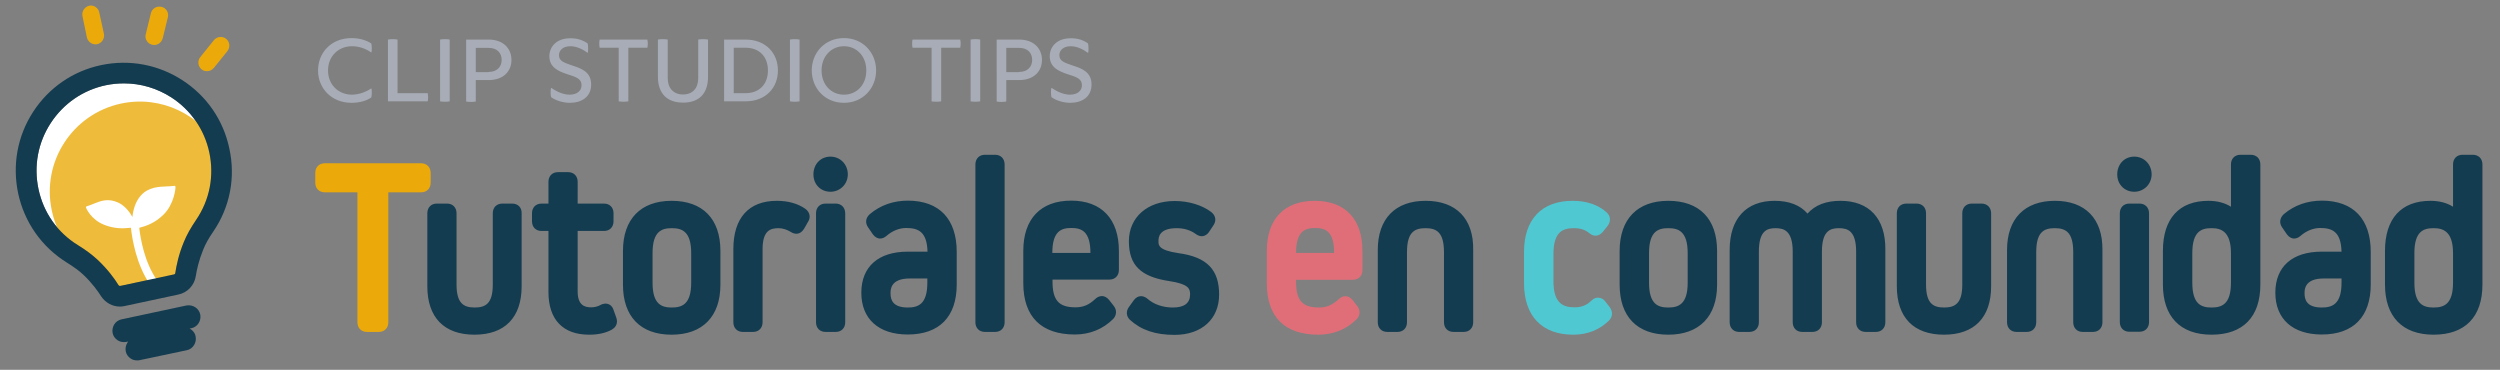 <?xml version="1.0" encoding="utf-8"?>
<!-- Generator: Adobe Illustrator 26.1.0, SVG Export Plug-In . SVG Version: 6.00 Build 0)  -->
<svg version="1.1" id="a" xmlns="http://www.w3.org/2000/svg" xmlns:xlink="http://www.w3.org/1999/xlink" x="0px" y="0px"
	 viewBox="0 0 1352 200" style="enable-background:new 0 0 1352 200;" xml:space="preserve">
<rect x="0" y="0" width="1352" height="200" fill="#808080" stroke="none"/>
<style type="text/css">
	.st0{fill:#EBAA0A;}
	.st1{fill:#E06E78;}
	.st2{fill:#50C8D2;}
	.st3{fill:#143C50;}
	.st4{fill:#A7ACB6;}
	.st5{fill:#FFFFFF;}
	.st6{opacity:0.8;fill:#EBAA0A;enable-background:new    ;}
</style>
<path class="st0" d="M232.9,93.5v5.3c0,3.1-2.1,5.2-5.1,5.2h-17.8v70.3c0,3.1-2.1,5.2-5.1,5.2h-6.5c-3,0-5.1-2.1-5.1-5.2V104h-17.7
	c-3,0-5.1-2.1-5.1-5.2v-5.3c0-3.1,2.1-5.2,5.1-5.2h52.2C230.8,88.3,232.9,90.5,232.9,93.5L232.9,93.5z"/>
<path class="st1" d="M711,108.6c-16.5,0-25.9,9.9-25.9,27.1v17.5c0,18.2,9.6,27.8,27.9,27.8c8.1,0,15.2-2.9,20.7-8.4
	c1.9-2,2.1-4.8,0.3-7.1l-2.5-3.2c-1.3-1.6-2.7-2.1-3.7-2.1c-1.3-0.1-2.7,0.5-3.8,1.6c-3.5,3.2-6.6,4.5-10.7,4.5
	c-9,0-12.4-3.8-12.4-14v-1h30.8c3,0,5.1-2.1,5.1-5.2v-10.3C736.9,118.5,727.4,108.6,711,108.6L711,108.6z M700.9,136.8
	c0-11.8,4.9-13.5,10.3-13.5s10.3,1.6,10.3,13.5H700.9L700.9,136.8z"/>
<path class="st2" d="M870.2,173.3c-5.2,5.1-11.7,7.7-19.4,7.7c-16.9,0-26.6-10.1-26.6-27.8v-17c0-17.6,9.6-27.6,26.3-27.6
	c7.6,0,14,2.2,18.4,6.3c2.1,1.9,2.3,4.8,0.6,7.1l-2.7,3.4c0,0-0.1,0.1-0.1,0.1c-2.1,2.4-4.8,2.6-7.2,0.6c-2.3-1.9-4.8-2.7-8.4-2.7
	c-5.7,0-11,1.7-11,14v14.8c0,12.4,5.8,14,11.5,14c3.6,0,6.5-1.1,9-3.6c1.4-1.4,2.9-1.7,3.9-1.6c1,0.1,2.4,0.4,3.6,2l2.5,3.2l0,0
	C872.3,168.6,872.1,171.3,870.2,173.3L870.2,173.3z"/>
<path class="st3" d="M282.1,115.3v39.5c0,16.9-9.1,26.2-25.5,26.2s-25.5-9.3-25.5-26.2v-39.5c0-3.1,2.1-5.2,5.1-5.2h5.6
	c3,0,5.1,2.1,5.1,5.2v38.6c0,10.2,3.9,12.4,9.8,12.4c5.9,0,9.8-2.1,9.8-12.4v-38.6c0-3.1,2.1-5.2,5.1-5.2h5.4
	C280.1,110.1,282.2,112.2,282.1,115.3L282.1,115.3z M333.3,171.8l-1.5-4.2c-0.6-1.9-1.8-2.8-2.7-3.1c-0.9-0.4-2.5-0.6-4.5,0.5
	c-1.5,0.8-3.1,1.2-4.9,1.2c-3.4,0-7.3-1-7.3-8.6v-32.7h14.3c3,0,5.1-2.1,5.1-5.2v-4.4c0-3.1-2.1-5.2-5.1-5.2h-14.3V98.3
	c0-3.1-2.1-5.2-5.1-5.2h-5.6c-3,0-5.1,2.1-5.1,5.2v11.8h-3.8c-3,0-5.1,2.1-5.1,5.2v4.4c0,3.1,2.1,5.2,5.1,5.2h3.8v33
	c0,14.9,7.8,23.1,22,23.1c4.9,0,9-0.9,12.4-2.8c0,0,0.1,0,0.1-0.1C333.4,176.7,334.2,174.4,333.3,171.8L333.3,171.8z M389.6,135.7
	V154c0,17.1-9.6,27-26.4,27s-26.3-9.8-26.3-27v-18.3c0-17.2,9.6-27.1,26.3-27.1S389.6,118.2,389.6,135.7z M373.8,136.9
	c0-11.9-5.1-13.5-10.5-13.5s-10.4,1.6-10.4,13.5v16c0,11.8,5,13.4,10.4,13.4s10.5-1.6,10.5-13.4V136.9z M435.5,112.9
	c-4.2-2.9-9.4-4.3-15.4-4.3c-15.2,0-23.5,9.3-23.5,26.1v39.6c0,3.1,2.1,5.2,5.1,5.2h5.6c3,0,5.1-2.1,5.1-5.2v-39.5
	c0-10.1,4.2-11.4,8.6-11.4c2.2,0,4.5,0.7,6.6,2c1.4,0.9,2.7,1.2,4,0.9c0.9-0.2,2.1-0.8,3.2-2.5l2.1-3.7
	C438.6,117.6,438,114.7,435.5,112.9L435.5,112.9z M452,110.1h-5.6c-3,0-5.1,2.1-5.1,5.2v59c0,3.1,2.1,5.2,5.1,5.2h5.6
	c3,0,5.1-2.1,5.1-5.2v-58.9C457.1,112.3,455,110.1,452,110.1z M449.1,84.7c-5.3,0-9.2,4.1-9.2,9.6s4,9.4,9.2,9.4s9.4-4.1,9.4-9.4
	S454.5,84.7,449.1,84.7z M517.4,136.3v17.5c0,17.5-9.4,27.1-26.5,27.1c-15.7,0-25.1-8.4-25.1-22.6s9.4-22.2,25-22.2h10.8
	c-0.3-10.6-4.8-12.8-11.5-12.8c-3.7,0-7.5,1.5-10.6,4.2c-1.2,1.1-2.6,1.6-3.9,1.5c-0.9-0.1-2.3-0.6-3.5-2.2l-2.6-3.8
	c-1.7-2.4-1.4-5.1,0.8-7.1c0,0,0.1-0.1,0.1-0.1c5.8-4.9,12.8-7.3,20.7-7.3C508,108.6,517.4,118.4,517.4,136.3L517.4,136.3z
	 M501.5,150.6H492c-10.4,0-10.4,6-10.4,8c0,3.3,1,7.7,9.3,7.7c5.5,0,10.6-1.6,10.6-13.4L501.5,150.6L501.5,150.6z M538.2,83.7h-5.6
	c-3,0-5.1,2.1-5.1,5.2v85.4c0,3.1,2.1,5.2,5.1,5.2h5.6c3,0,5.1-2.1,5.1-5.2V88.9C543.3,85.8,541.2,83.7,538.2,83.7z M605.1,135.7
	V146c0,3.1-2.1,5.2-5.1,5.2h-30.8v1c0,10.2,3.4,14,12.4,14c4.2,0,7.3-1.3,10.7-4.5c1.1-1.1,2.4-1.6,3.8-1.6c1,0.1,2.4,0.5,3.7,2.1
	l2.5,3.2c1.8,2.3,1.6,5.1-0.3,7.1c-5.5,5.5-12.7,8.4-20.7,8.4c-18.2,0-27.9-9.6-27.9-27.8v-17.5c0-17.2,9.4-27.1,25.9-27.1
	S605.1,118.5,605.1,135.7L605.1,135.7z M589.7,136.8c0-11.8-4.9-13.5-10.3-13.5s-10.3,1.6-10.3,13.5H589.7L589.7,136.8z
	 M637.3,136.9c-10.8-1.6-10.8-4.3-10.8-6.4c0-1.8,0-7.1,9.9-7.1c3.9,0,7.5,1.1,10.2,3.1c1.3,1,2.7,1.4,4,1.2
	c0.9-0.2,2.2-0.7,3.2-2.2l2.4-3.6c1.7-2.5,1.3-5.2-1-7.1c0,0-0.1-0.1-0.1-0.1c-5-3.8-12.3-6-19.8-6c-14.8,0-24.8,8.8-24.8,21.8
	s6.5,19.2,21.8,21.5c10.5,1.6,11.3,4.1,11.3,7.2c0,4.7-3.1,7.1-9.3,7.1c-5.4,0-10.3-1.7-13.7-4.7c0,0-0.1,0-0.1-0.1
	c-1.3-1-2.6-1.5-3.9-1.3c-0.9,0.1-2.2,0.5-3.4,2.1l-2.6,3.6c-1.7,2.3-1.6,4.9,0.3,6.9l0.1,0.1c6.1,5.6,13.8,8.2,24.2,8.2
	c14.7,0,24.1-8.6,24.1-21.8S653,139,637.3,136.9L637.3,136.9z M771,108.6c-16.5,0-25.9,9.7-25.9,26.6v39.1c0,3.1,2.1,5.2,5.1,5.2
	h5.6c3,0,5.1-2.1,5.1-5.2v-37.9c0-10.8,4-13,10-13s10,2.2,10,13v37.9c0,3.1,2.1,5.2,5.1,5.2h5.6c3,0,5.1-2.1,5.1-5.2v-39.1
	C797,118.3,787.5,108.6,771,108.6L771,108.6z M928.6,135.7V154c0,17.1-9.6,27-26.4,27s-26.3-9.8-26.3-27v-18.3
	c0-17.2,9.6-27.1,26.3-27.1S928.6,118.2,928.6,135.7L928.6,135.7z M912.7,136.9c0-11.9-5.1-13.5-10.5-13.5s-10.4,1.6-10.4,13.5v16
	c0,11.8,5,13.4,10.4,13.4s10.5-1.6,10.5-13.4V136.9z M995.3,108.6c-7.8,0-13.7,2.3-17.8,6.9c-4-4.6-10-6.9-17.8-6.9
	c-15.4,0-24.3,9.7-24.3,26.5v39.2c0,3.1,2.1,5.2,5.1,5.2h5.6c3,0,5.1-2.1,5.1-5.2v-38.2c0-11.2,4.3-12.7,9-12.7s9.3,1.5,9.3,12.7
	v38.2c0,3.1,2.1,5.2,5.1,5.2h5.6c3,0,5.1-2.1,5.1-5.2v-38.2c0-11.2,4.4-12.7,9.2-12.7s9.3,1.5,9.3,12.7v38.2c0,3.1,2.1,5.2,5.1,5.2
	h5.6c3,0,5.1-2.1,5.1-5.2v-39.2C1019.8,118.2,1010.9,108.6,995.3,108.6L995.3,108.6z M1071.7,110.1h-5.4c-3,0-5.1,2.1-5.1,5.2v38.6
	c0,10.2-3.9,12.4-9.8,12.4s-9.8-2.1-9.8-12.4v-38.6c0-3.1-2.1-5.2-5.1-5.2h-5.6c-3,0-5.1,2.1-5.1,5.2v39.5
	c0,16.9,9.1,26.2,25.5,26.2s25.5-9.3,25.5-26.2v-39.5C1076.8,112.3,1074.7,110.1,1071.7,110.1L1071.7,110.1z M1111.3,108.6
	c-16.4,0-25.9,9.7-25.9,26.6v39.1c0,3.1,2.1,5.2,5.1,5.2h5.6c3,0,5.1-2.1,5.1-5.2v-37.9c0-10.8,4-13,10-13s10,2.2,10,13v37.9
	c0,3.1,2.1,5.2,5.1,5.2h5.6c3,0,5.1-2.1,5.1-5.2v-39.1C1137.2,118.3,1127.7,108.6,1111.3,108.6L1111.3,108.6z M1154.2,84.7
	c-5.3,0-9.2,4.1-9.2,9.6s4,9.4,9.2,9.4s9.4-4.1,9.4-9.4S1159.6,84.7,1154.2,84.7z M1157.1,110.1h-5.6c-3,0-5.1,2.1-5.1,5.2v58.9
	c0,3.1,2.1,5.2,5.1,5.2h5.6c3,0,5.1-2.1,5.1-5.2v-58.9C1162.2,112.3,1160.1,110.1,1157.1,110.1z M1222.4,88.9v65
	c0,17.5-9.4,27.1-26.4,27.1s-26.3-9.9-26.3-27.1v-18.2c0-17.5,8.8-27.1,24.6-27.1c4.8,0,8.9,1.1,12.2,3.2V88.9
	c0-3.1,2.1-5.2,5.1-5.2h5.6C1220.3,83.7,1222.4,85.8,1222.4,88.9L1222.4,88.9z M1206.5,136.9c0-12-5.6-13.5-10.5-13.5
	c-5.4,0-10.4,1.6-10.4,13.5v16c0,11.8,5,13.4,10.4,13.4s10.5-1.6,10.5-13.4V136.9z M1282.1,136.3v17.5c0,17.5-9.4,27.1-26.5,27.1
	c-15.7,0-25.1-8.4-25.1-22.6s9.3-22.2,25-22.2h10.8c-0.3-10.6-4.8-12.8-11.5-12.8c-3.7,0-7.5,1.5-10.6,4.2c-1.2,1.1-2.6,1.6-3.9,1.5
	c-0.9-0.1-2.3-0.6-3.5-2.2l-2.6-3.8c-1.7-2.4-1.3-5.1,0.8-7.1c0,0,0.1-0.1,0.1-0.1c5.8-4.9,12.8-7.3,20.7-7.3
	C1272.7,108.6,1282.1,118.4,1282.1,136.3L1282.1,136.3z M1266.2,150.6h-9.5c-10.4,0-10.4,6-10.4,8c0,3.3,1,7.7,9.3,7.7
	c5.5,0,10.7-1.6,10.7-13.4V150.6L1266.2,150.6z M1342.5,88.9v65c0,17.5-9.4,27.1-26.4,27.1s-26.3-9.9-26.3-27.1v-18.2
	c0-17.5,8.8-27.1,24.6-27.1c4.8,0,8.9,1.1,12.2,3.2V88.9c0-3.1,2.1-5.2,5.1-5.2h5.6C1340.4,83.7,1342.5,85.8,1342.5,88.9
	L1342.5,88.9z M1326.6,136.9c0-12-5.6-13.5-10.5-13.5c-5.4,0-10.4,1.6-10.4,13.5v16c0,11.8,5,13.4,10.4,13.4s10.5-1.6,10.5-13.4
	V136.9z"/>
<path class="st4" d="M200.8,47.8c0.4,0.5,0.3,4.2,0,4.9c-2.4,1.7-6.1,2.9-10.7,2.9c-10.9,0-18.1-7.9-18.1-17.5s7.1-17.5,18.1-17.5
	c4.6,0,8.2,1.3,10.7,2.9c0.3,0.7,0.4,4.4,0,4.9c-3.3-2.3-6.9-3.4-10.4-3.4c-7.4,0-13,5.4-13,13.1s5.6,13.1,13,13.1
	C194,51.1,197.5,50,200.8,47.8z M231.3,50.4c0.3,1.5,0.3,2.9,0,4.4h-21.5V21.4c1.5-0.3,3.8-0.3,5.2,0v29H231.3L231.3,50.4z
	 M243.2,54.8c-1.4,0.3-3.7,0.3-5.2,0V21.4c1.5-0.3,3.8-0.3,5.2,0V54.8z M264.3,21.4c7.8,0,12.3,4.8,12.3,11s-4.4,10.9-12.3,10.9h-7
	v11.6c-1.4,0.3-3.7,0.3-5.2,0V21.4C252.1,21.4,264.3,21.4,264.3,21.4z M264.3,38.9c4.5,0,7-2.8,7-6.5s-2.4-6.5-7-6.5h-7v13.1H264.3z
	 M317.8,23.5c0.3,0.8,0.4,4.6,0,5.1c-3.1-2.3-6.3-3.6-9.4-3.6c-3.8,0-6.1,2.1-6.1,4.8c0,3.1,2.3,4,7.7,5.8c4.7,1.5,9.7,3.5,9.7,10.1
	s-5,9.9-11.5,9.9c-3.5,0-7.4-1.1-10.1-3c-0.4-0.7-0.5-4.6,0-5.1c3.3,2.3,6.8,3.7,9.9,3.7c4.1,0,6.5-2.1,6.5-5.1c0-3.4-2.6-4.4-7.8-6
	c-4.8-1.6-9.6-3.7-9.6-9.7c0-5.2,4-9.7,11.2-9.7C312.2,20.6,315.4,21.8,317.8,23.5L317.8,23.5z M350.1,21.4c0.3,1.5,0.3,2.9,0,4.4
	h-10.3v29c-1.5,0.3-3.8,0.3-5.2,0v-29h-10.3c-0.3-1.5-0.3-3,0-4.4C324.3,21.4,350.1,21.4,350.1,21.4z M377.6,21.4
	c1.5-0.3,3.9-0.3,5.3,0v20.1c0,9.4-5.1,14-13.5,14s-13.6-4.7-13.6-14V21.4c1.5-0.3,3.8-0.3,5.3,0v20.9c0,5.3,3.1,8.8,8.3,8.8
	s8.2-3.5,8.2-8.8L377.6,21.4L377.6,21.4z M403.1,21.4c11.1,0,17.6,7.4,17.6,16.7s-6.5,16.7-17.6,16.7h-11.5V21.4
	C391.6,21.4,403.1,21.4,403.1,21.4z M403.1,50.4c7.6,0,12.2-4.9,12.2-12.3s-4.6-12.3-12.2-12.3h-6.3v24.6L403.1,50.4L403.1,50.4z
	 M432.4,54.8c-1.4,0.3-3.7,0.3-5.2,0V21.4c1.5-0.3,3.8-0.3,5.2,0V54.8z M473.8,38.1c0,9.6-7.1,17.5-17.4,17.5S439,47.7,439,38.1
	s7.1-17.5,17.4-17.5S473.8,28.5,473.8,38.1z M444.3,38.1c0,7.7,5.2,13.1,12.1,13.1s12.1-5.3,12.1-13.1S463.2,25,456.4,25
	S444.3,30.4,444.3,38.1z M519.3,21.4c0.3,1.5,0.3,2.9,0,4.4H509v29c-1.5,0.3-3.8,0.3-5.2,0v-29h-10.3c-0.3-1.5-0.3-3,0-4.4
	L519.3,21.4L519.3,21.4z M530.1,54.8c-1.4,0.3-3.7,0.3-5.2,0V21.4c1.5-0.3,3.8-0.3,5.2,0V54.8L530.1,54.8z M551.2,21.4
	c7.8,0,12.3,4.8,12.3,11s-4.4,10.9-12.3,10.9h-7v11.6c-1.4,0.3-3.7,0.3-5.2,0V21.4L551.2,21.4L551.2,21.4z M551.2,38.9
	c4.5,0,7-2.8,7-6.5s-2.4-6.5-7-6.5h-7v13.1H551.2z M588.4,23.5c0.3,0.8,0.4,4.6,0,5.1c-3.2-2.3-6.3-3.6-9.4-3.6
	c-3.8,0-6.1,2.1-6.1,4.8c0,3.1,2.3,4,7.7,5.8c4.7,1.5,9.7,3.5,9.7,10.1s-5,9.9-11.5,9.9c-3.5,0-7.4-1.1-10.1-3
	c-0.4-0.7-0.5-4.6,0-5.1c3.3,2.3,6.8,3.7,9.9,3.7c4.1,0,6.5-2.1,6.5-5.1c0-3.4-2.6-4.4-7.8-6c-4.8-1.6-9.6-3.7-9.6-9.7
	c0-5.2,4-9.7,11.2-9.7C582.9,20.6,586.1,21.8,588.4,23.5L588.4,23.5z"/>
<g>
	<path class="st5" d="M113.2,82.5c-2.6-12.3-9.9-22.9-20.5-29.8c-7.8-5-16.6-7.6-25.6-7.6c-3.3,0-6.6,0.3-9.9,1
		C44.9,48.7,34.3,56,27.4,66.6s-9.2,23.2-6.6,35.6c2.7,12.8,10.3,23.6,21.4,30.4c4.4,2.7,7.8,5.3,10.7,8c5.5,5.2,9.1,10.2,11.2,13.6
		c0.2,0.3,0.6,0.5,1,0.4l29-6.2c0.4-0.1,0.7-0.4,0.7-0.8c0.6-3.9,1.8-10,4.7-16.9c1.5-3.7,3.6-7.4,6.5-11.7
		C113.4,108.2,115.9,95.2,113.2,82.5L113.2,82.5z"/>
	<path class="st6" d="M118.7,81.3c3.1,14.7-0.2,29.3-8.1,40.8c-2.3,3.4-4.4,6.9-6,10.7c-2.6,6.4-3.8,11.9-4.3,15.6
		c-0.4,2.7-2.4,4.9-5.1,5.4l-29,6.2h0c-2.1-2.9-4.5-5.6-7.1-8.1c-2.7-2.6-5.8-4.8-9-6.7c-0.4-0.3-0.8-0.5-1.2-0.8
		c-2-1.9-4.2-3.6-6.5-5.1C35,132.4,30,123.6,28,113.8c-5.6-26.3,11.2-52.2,37.5-57.8c21.7-4.6,43.1,6,53.1,24.6
		C118.6,80.7,118.7,81.3,118.7,81.3z"/>
	<path class="st5" d="M88.4,116.1c-4.6,4.5-9.2,6.1-13.1,7.1c0.7,6.1,2.9,18.8,9.6,28.3c0.7,1,0.5,2.4-0.5,3.1
		c-0.4,0.3-0.8,0.4-1.3,0.4c-0.7,0-1.4-0.3-1.8-0.9c-7.5-10.7-9.8-24.6-10.5-30.9l-0.4,0c-3.8,0.4-8.4,0.6-14-1.6
		c-7.2-2.8-9.8-9-9.9-9.3c-0.1-0.1,0-0.3,0-0.4c0.1-0.1,0.2-0.2,0.3-0.3c1.3-0.4,2.6-0.9,3.8-1.4c4-1.6,7.8-3.1,13.2-0.7
		c3.7,1.7,6.2,5,7.8,7.8c0.4-3.7,1.6-8.2,4.5-11.5c4.2-4.7,9.7-4.8,14.2-5c1.5-0.1,2.9-0.1,4-0.3c0.2,0,0.3,0,0.4,0.1
		c0.1,0.1,0.2,0.3,0.2,0.4C95,101.6,94.3,110.3,88.4,116.1L88.4,116.1z"/>
	<path class="st3" d="M108.3,170.1c0.3,1.6,0,3.3-0.9,4.7c-0.9,1.4-2.3,2.4-3.9,2.7l-1,0.2c1.7,0.8,3,2.4,3.3,4.3
		c0.3,1.6,0,3.3-0.9,4.7c-0.9,1.4-2.3,2.4-3.9,2.7l-25.6,5.4c-0.4,0.1-0.9,0.1-1.3,0.1c-1.2,0-2.4-0.3-3.4-1
		c-1.4-0.9-2.4-2.3-2.7-3.9c-0.3-1.6,0-3.3,0.9-4.7c0.1-0.2,0.3-0.4,0.4-0.6l-1,0.2c-0.4,0.1-0.9,0.1-1.3,0.1c-1.2,0-2.4-0.3-3.4-1
		c-1.4-0.9-2.4-2.3-2.7-3.9s0-3.3,0.9-4.7c0.9-1.4,2.3-2.4,3.9-2.7l35.1-7.5C104.3,164.6,107.6,166.7,108.3,170.1L108.3,170.1z
		 M115.3,125.3c-2.5,3.6-4.2,6.7-5.4,9.7c-2.4,5.9-3.5,11-4,14.2c-0.7,5-4.5,9.1-9.5,10.1l-29,6.2c-0.8,0.2-1.7,0.3-2.5,0.3
		c-4.1,0-8-2.1-10.3-5.7c-1.8-2.8-4.8-7-9.4-11.4c-2.3-2.2-5.2-4.3-8.9-6.6c-13.7-8.5-23.1-21.8-26.5-37.6
		c-3.2-15.3-0.4-30.9,8.1-44s21.6-22.1,36.8-25.3c15.3-3.2,30.9-0.3,44,8.2s22.1,21.6,25.3,36.8C127.5,95.9,124.4,112,115.3,125.3
		L115.3,125.3z M113.2,82.5c-2.6-12.3-9.9-22.9-20.5-29.8c-7.8-5-16.6-7.6-25.6-7.6c-3.3,0-6.6,0.3-9.9,1
		C44.9,48.7,34.3,56,27.4,66.6s-9.2,23.2-6.6,35.6c2.7,12.8,10.3,23.6,21.4,30.4c4.4,2.7,7.8,5.3,10.7,8c5.5,5.2,9.1,10.2,11.2,13.6
		c0.2,0.3,0.6,0.5,1,0.4l29-6.2c0.4-0.1,0.7-0.4,0.7-0.8c0.6-3.9,1.8-10,4.7-16.9c1.5-3.7,3.6-7.4,6.5-11.7
		C113.4,108.2,115.9,95.2,113.2,82.5L113.2,82.5z"/>
	<path class="st0" d="M56.2,18.3c0.5,2.5-1.1,5-3.6,5.6c-2.5,0.5-5-1.1-5.6-3.6L44.6,8.7c-0.5-2.5,1.1-5,3.6-5.6
		c1.2-0.3,2.5,0,3.5,0.7s1.8,1.7,2,3L56.2,18.3L56.2,18.3z M87.3,3.7c-2.5-0.6-5.1,0.9-5.7,3.5l-2.8,11.4c-0.3,1.2-0.1,2.5,0.6,3.5
		c0.6,1.1,1.7,1.8,2.9,2.1c2.5,0.6,5-0.9,5.7-3.5l2.8-11.4c0.3-1.2,0.1-2.5-0.6-3.6C89.5,4.7,88.5,3.9,87.3,3.7L87.3,3.7z M122.3,21
		c-1-0.8-2.2-1.1-3.4-1c-1.2,0.1-2.4,0.7-3.2,1.7l-7.4,9.2c-1.6,2-1.3,5,0.7,6.6c0.8,0.7,1.9,1,2.9,1c1.4,0,2.7-0.6,3.7-1.7l7.4-9.2
		C124.6,25.5,124.3,22.6,122.3,21C122.3,21,122.3,21,122.3,21L122.3,21z"/>
</g>
</svg>
